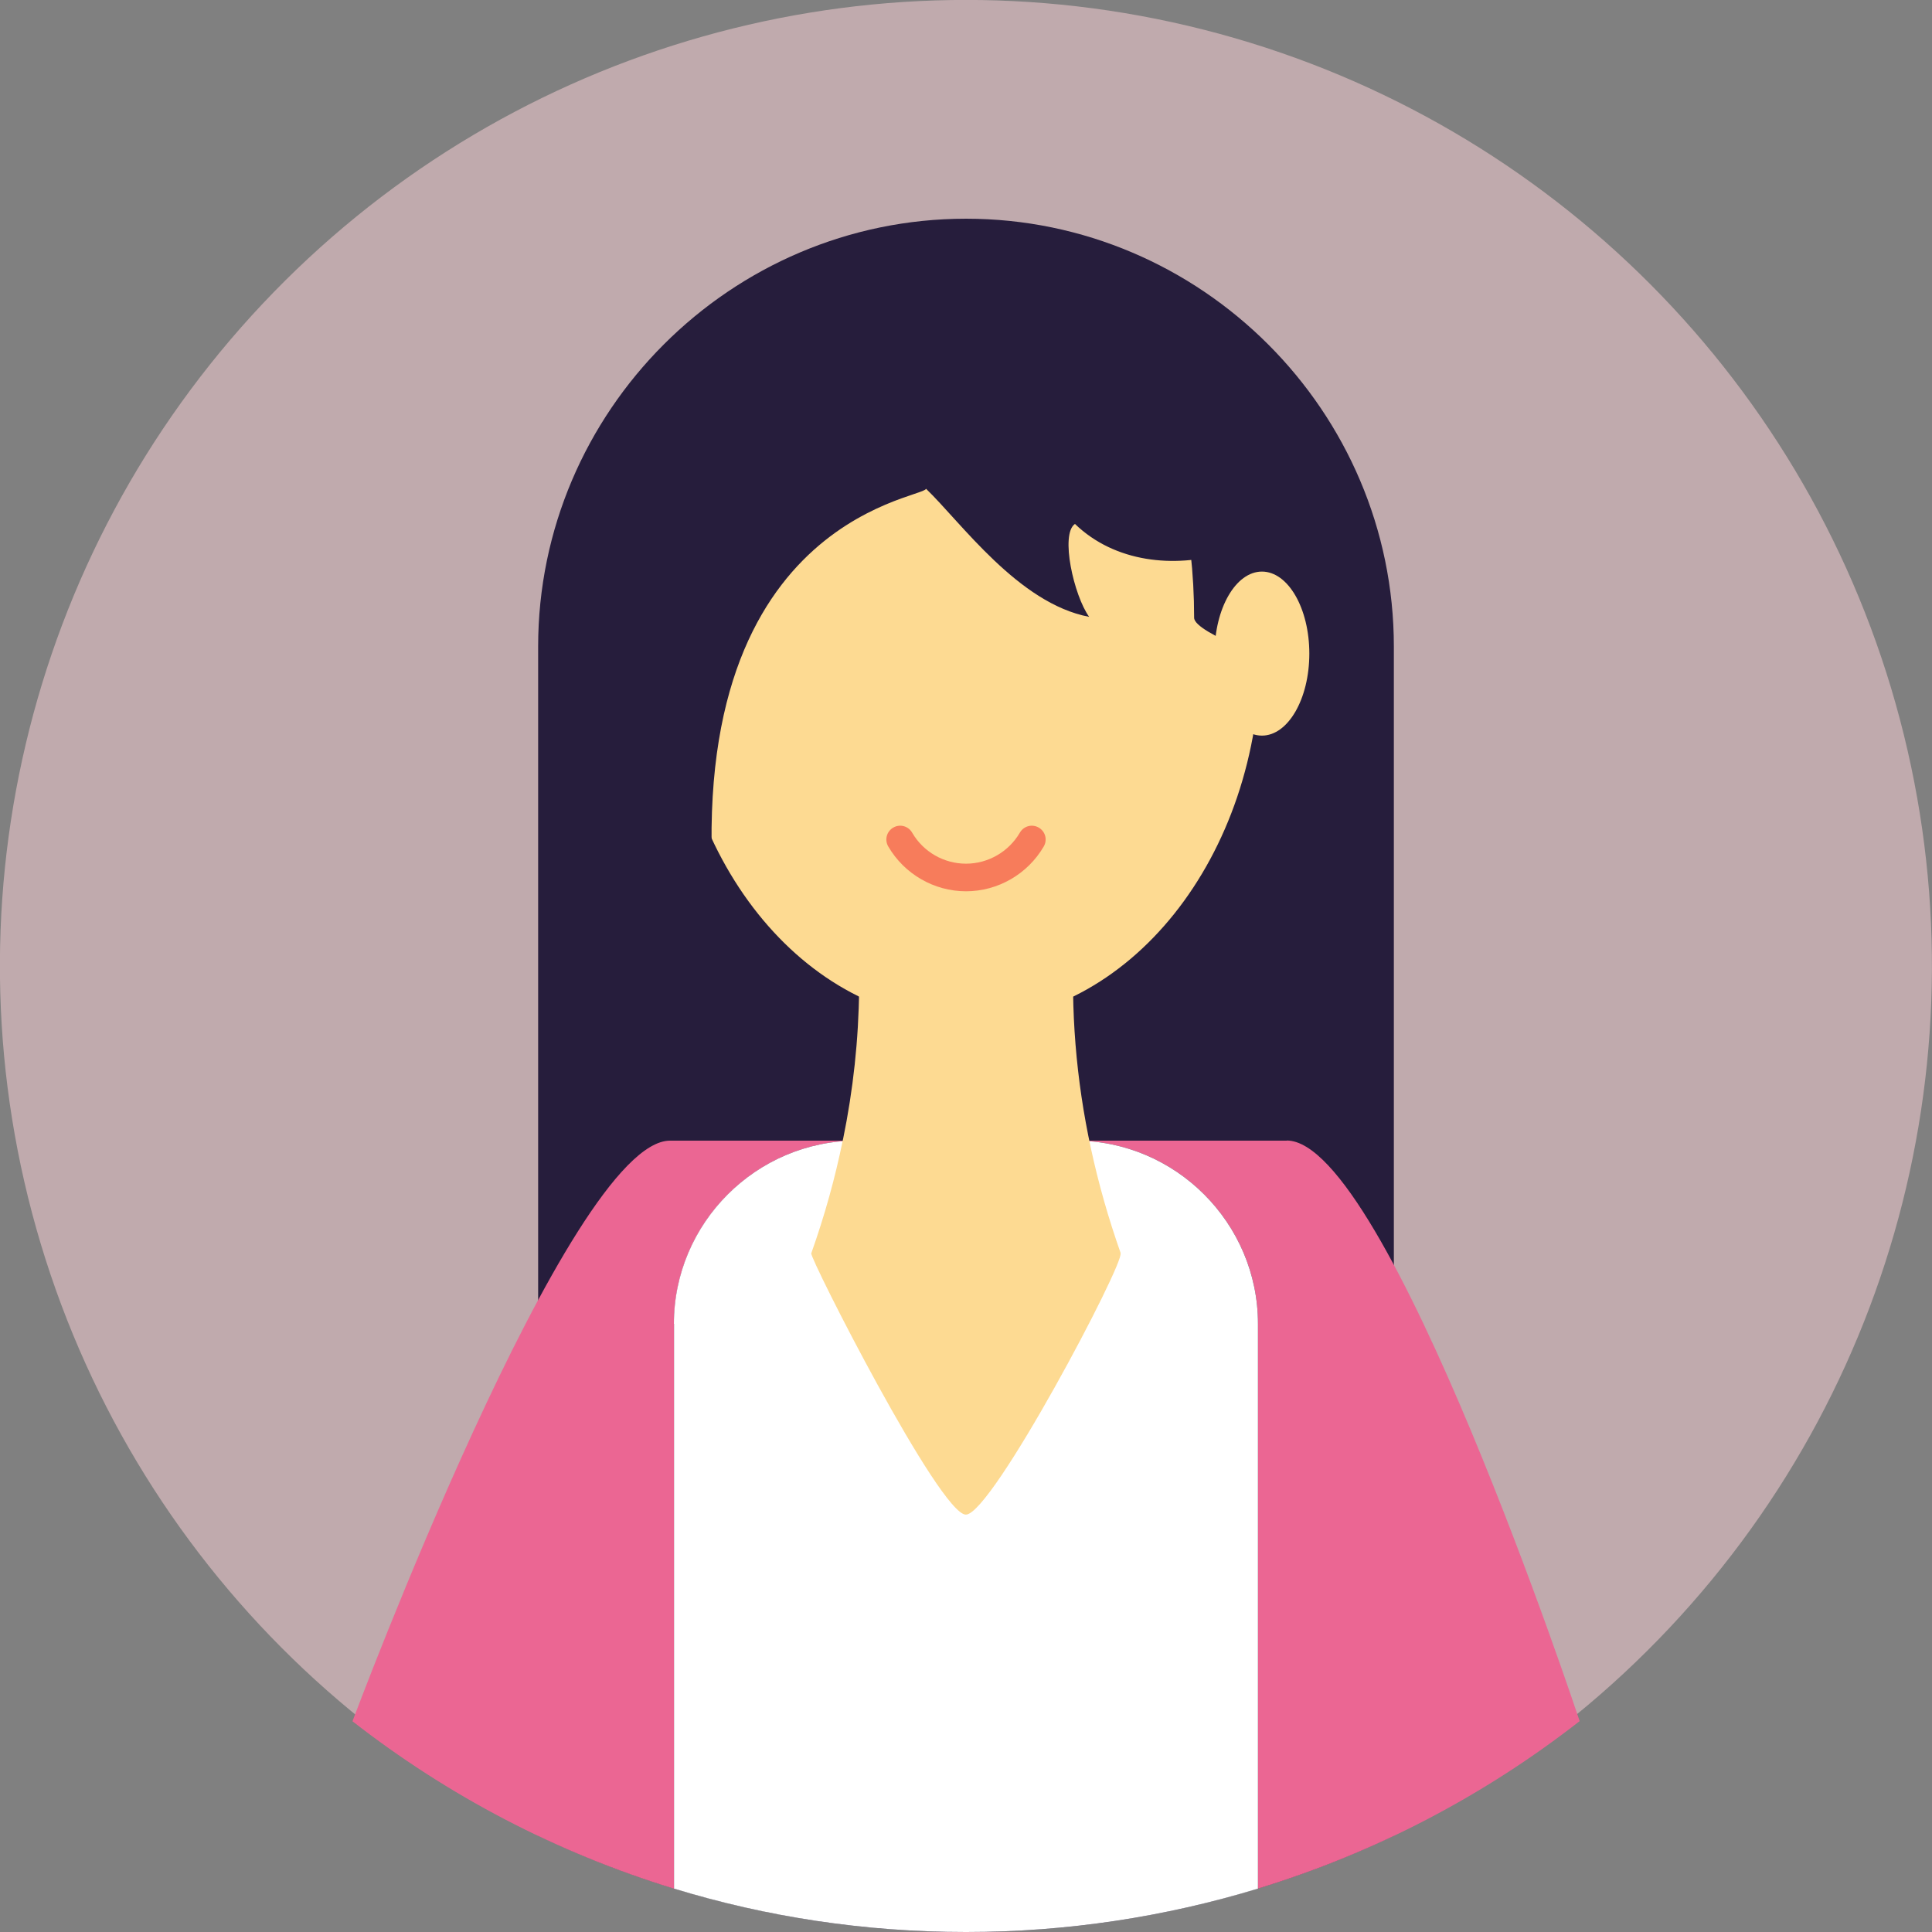 <?xml version="1.0" encoding="UTF-8"?>
<svg id="_レイヤー_2" data-name="レイヤー_2" xmlns="http://www.w3.org/2000/svg" viewBox="0 0 145.58 145.58">
  <rect x="0" y="0" width="145.58" height="145.58" fill="#808080" stroke="none"/>
  <defs>
    <style>
      .cls-1 {
        fill: #261d3c;
      }

      .cls-2 {
        fill: #ffd4d9;
      }

      .cls-3 {
        fill: #fff;
      }

      .cls-4 {
        fill: #fdda92;
      }

      .cls-5 {
        fill: #f77c5b;
      }

      .cls-6 {
        opacity: .5;
      }

      .cls-7 {
        fill: #f7c1b5;
      }

      .cls-8 {
        fill: #eb6693;
      }
    </style>
  </defs>
  <g id="Layer_2">
    <g>
      <g class="cls-6">
        <circle class="cls-2" cx="72.79" cy="72.79" r="72.79" transform="translate(-14.78 126.91) rotate(-76.72)"/>
      </g>
      <g>
        <path class="cls-1" d="M72.79,16.48c-17.73,0-32.24,14.51-32.24,32.24v89.59c9.77,4.66,20.7,7.27,32.24,7.27s22.47-2.61,32.24-7.27V48.72c0-17.73-14.51-32.24-32.24-32.24Z"/>
        <g>
          <g>
            <path class="cls-8" d="M96.96,85.95h-15.97c7.59,0,13.8,6.21,13.8,13.8v42.56c8.89-2.72,17.08-7.03,24.24-12.62,0,0-14.48-43.75-22.07-43.75Z"/>
            <path class="cls-8" d="M50.79,99.75c0-7.59,6.21-13.8,13.8-13.8h-14.1c-7.59,0-23.93,43.75-23.93,43.75,7.15,5.58,15.35,9.9,24.24,12.62v-42.56Z"/>
            <path class="cls-3" d="M50.79,99.75v42.56c6.96,2.13,14.35,3.27,22,3.27s15.04-1.15,22-3.27v-42.56c0-7.59-6.21-13.8-13.8-13.8h-16.41c-7.59,0-13.8,6.21-13.8,13.8Z"/>
            <path class="cls-4" d="M84.45,94.44c-3.7-10.49-4.54-20.99-2.54-31.48-3.13.9-6.35,1.39-9.52,1.39-2.99,0-5.88-.39-8.65-1.12,1.4,7.55,1.33,15.09-.22,22.64h-.01s0,.02,0,.03c-.58,2.85-1.37,5.7-2.38,8.54-.15.31,9.68,19.69,11.65,19.69s11.98-18.99,11.65-19.69Z"/>
          </g>
          <path class="cls-4" d="M94.97,49.25c0,15.32-9.93,27.74-22.17,27.74s-22.17-12.42-22.17-27.74,9.93-27.75,22.17-27.75,22.17,12.42,22.17,27.75Z"/>
          <g>
            <path class="cls-1" d="M89.98,46.55c0,1.19,6.84,3.52,6.84,3.52.09-1.15.14-2.32.14-3.52,0-15.32-7.7-27.74-17.19-27.74-1.2,0-2.36.2-3.49.57,7.82,2.6,13.7,13.78,13.7,27.17Z"/>
            <path class="cls-1" d="M57.46,34.01c-2.07.46-4.17.7-6.24.7-.32,0-.63-.02-.94-.03-1.06,3.6-1.65,7.62-1.65,11.87,0,1.19.05,2.36.14,3.52,0,0,6.84-2.32,6.84-3.52,0-4.51.67-8.77,1.86-12.54Z"/>
          </g>
          <g>
            <path class="cls-4" d="M98.66,49.25c0,3.41-1.6,6.18-3.57,6.18s-3.57-2.77-3.57-6.18,1.6-6.18,3.57-6.18,3.57,2.77,3.57,6.18Z"/>
            <path class="cls-7" d="M54.05,49.25c0,3.41-1.6,6.18-3.57,6.18s-3.57-2.77-3.57-6.18,1.6-6.18,3.57-6.18,3.57,2.77,3.57,6.18Z"/>
          </g>
        </g>
        <path class="cls-1" d="M98.82,35.21c0,5.8-11.74,10.13-17.82,4.27-1.13.77-.08,5.41,1.07,7-5.32-1-9.66-7.12-12.29-9.65-.28.79-19.28,2.46-15.72,33.53-7.4-8.54-10.4-27.29-7.29-35.15,8.74-3.3,1.55-3.41,3.72-7.78,3.94-7.94,30.47-12.64,37.5-3.53,3.41,4.41,10.83,5.59,10.83,11.31Z"/>
        <path class="cls-5" d="M72.79,67.16c-2.41,0-4.65-1.3-5.86-3.38-.29-.5-.12-1.13.38-1.42.5-.29,1.13-.12,1.42.38.84,1.45,2.39,2.34,4.06,2.34s3.22-.9,4.06-2.34c.29-.5.92-.67,1.42-.38.5.29.67.92.38,1.42-1.21,2.08-3.45,3.38-5.86,3.38Z"/>
      </g>
    </g>
  </g>
</svg>